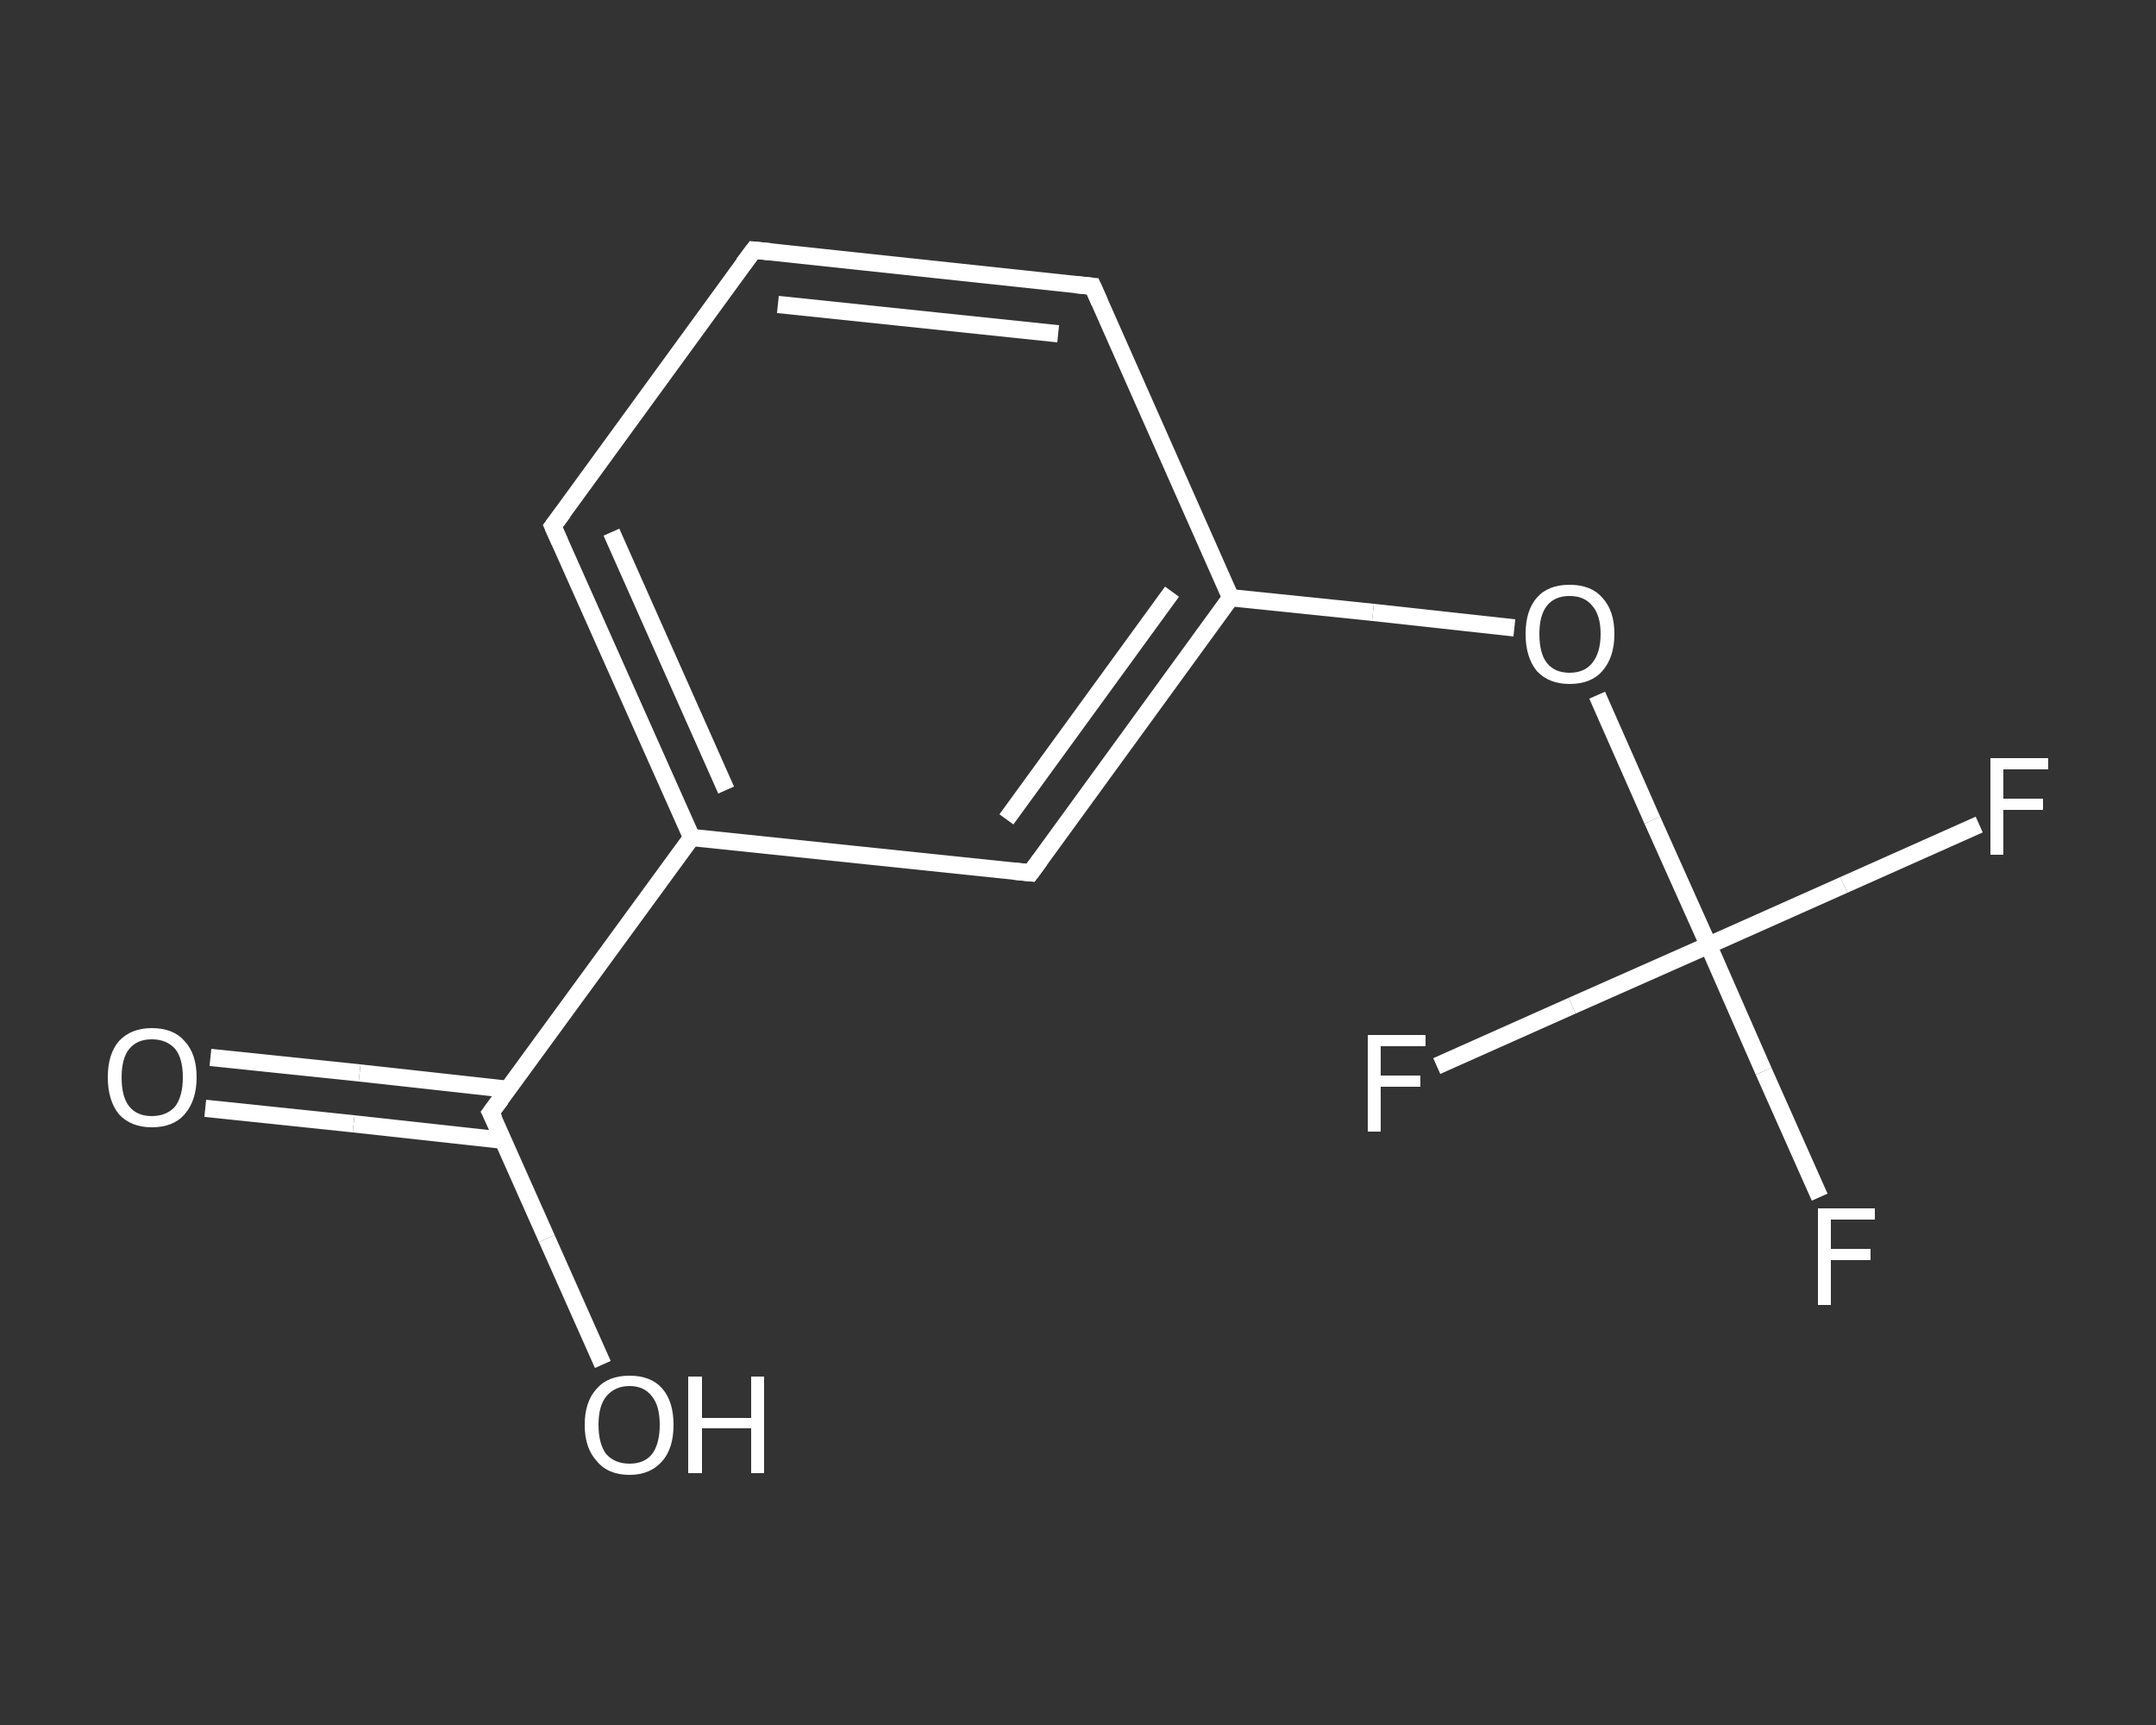 <?xml version='1.0' encoding='iso-8859-1'?>
<svg version='1.1' baseProfile='full'
              xmlns='http://www.w3.org/2000/svg'
                      xmlns:rdkit='http://www.rdkit.org/xml'
                      xmlns:xlink='http://www.w3.org/1999/xlink'
                  xml:space='preserve'
width='250px' height='200px' viewBox='0 0 250 200'>
<rect x="0" y="0" width="250" height="200" fill="#333333" stroke="none"/>
<!-- END OF HEADER -->
<rect style='opacity:1.0;fill:transparent;stroke:none' width='250.0' height='200.0' x='0.0' y='0.0'> </rect>
<path class='bond-0 atom-0 atom-1' d='M 24.4,122.6 L 41.7,124.4' style='fill:none;fill-rule:evenodd;stroke:#FFFFFF;stroke-width:2.0px;stroke-linecap:butt;stroke-linejoin:miter;stroke-opacity:1' />
<path class='bond-0 atom-0 atom-1' d='M 41.7,124.4 L 58.9,126.3' style='fill:none;fill-rule:evenodd;stroke:#FFFFFF;stroke-width:2.0px;stroke-linecap:butt;stroke-linejoin:miter;stroke-opacity:1' />
<path class='bond-0 atom-0 atom-1' d='M 23.8,128.5 L 41.0,130.3' style='fill:none;fill-rule:evenodd;stroke:#FFFFFF;stroke-width:2.0px;stroke-linecap:butt;stroke-linejoin:miter;stroke-opacity:1' />
<path class='bond-0 atom-0 atom-1' d='M 41.0,130.3 L 58.3,132.2' style='fill:none;fill-rule:evenodd;stroke:#FFFFFF;stroke-width:2.0px;stroke-linecap:butt;stroke-linejoin:miter;stroke-opacity:1' />
<path class='bond-1 atom-1 atom-2' d='M 56.9,129.0 L 63.4,143.6' style='fill:none;fill-rule:evenodd;stroke:#FFFFFF;stroke-width:2.0px;stroke-linecap:butt;stroke-linejoin:miter;stroke-opacity:1' />
<path class='bond-1 atom-1 atom-2' d='M 63.4,143.6 L 69.9,158.2' style='fill:none;fill-rule:evenodd;stroke:#FFFFFF;stroke-width:2.0px;stroke-linecap:butt;stroke-linejoin:miter;stroke-opacity:1' />
<path class='bond-2 atom-1 atom-3' d='M 56.9,129.0 L 80.2,97.1' style='fill:none;fill-rule:evenodd;stroke:#FFFFFF;stroke-width:2.0px;stroke-linecap:butt;stroke-linejoin:miter;stroke-opacity:1' />
<path class='bond-3 atom-3 atom-4' d='M 80.2,97.1 L 64.1,61.0' style='fill:none;fill-rule:evenodd;stroke:#FFFFFF;stroke-width:2.0px;stroke-linecap:butt;stroke-linejoin:miter;stroke-opacity:1' />
<path class='bond-3 atom-3 atom-4' d='M 84.2,91.6 L 70.9,61.7' style='fill:none;fill-rule:evenodd;stroke:#FFFFFF;stroke-width:2.0px;stroke-linecap:butt;stroke-linejoin:miter;stroke-opacity:1' />
<path class='bond-4 atom-4 atom-5' d='M 64.1,61.0 L 87.4,29.0' style='fill:none;fill-rule:evenodd;stroke:#FFFFFF;stroke-width:2.0px;stroke-linecap:butt;stroke-linejoin:miter;stroke-opacity:1' />
<path class='bond-5 atom-5 atom-6' d='M 87.4,29.0 L 126.7,33.2' style='fill:none;fill-rule:evenodd;stroke:#FFFFFF;stroke-width:2.0px;stroke-linecap:butt;stroke-linejoin:miter;stroke-opacity:1' />
<path class='bond-5 atom-5 atom-6' d='M 90.2,35.3 L 122.7,38.7' style='fill:none;fill-rule:evenodd;stroke:#FFFFFF;stroke-width:2.0px;stroke-linecap:butt;stroke-linejoin:miter;stroke-opacity:1' />
<path class='bond-6 atom-6 atom-7' d='M 126.7,33.2 L 142.7,69.3' style='fill:none;fill-rule:evenodd;stroke:#FFFFFF;stroke-width:2.0px;stroke-linecap:butt;stroke-linejoin:miter;stroke-opacity:1' />
<path class='bond-7 atom-7 atom-8' d='M 142.7,69.3 L 159.2,71.0' style='fill:none;fill-rule:evenodd;stroke:#FFFFFF;stroke-width:2.0px;stroke-linecap:butt;stroke-linejoin:miter;stroke-opacity:1' />
<path class='bond-7 atom-7 atom-8' d='M 159.2,71.0 L 175.6,72.8' style='fill:none;fill-rule:evenodd;stroke:#FFFFFF;stroke-width:2.0px;stroke-linecap:butt;stroke-linejoin:miter;stroke-opacity:1' />
<path class='bond-8 atom-8 atom-9' d='M 185.2,80.6 L 191.6,95.1' style='fill:none;fill-rule:evenodd;stroke:#FFFFFF;stroke-width:2.0px;stroke-linecap:butt;stroke-linejoin:miter;stroke-opacity:1' />
<path class='bond-8 atom-8 atom-9' d='M 191.6,95.1 L 198.1,109.6' style='fill:none;fill-rule:evenodd;stroke:#FFFFFF;stroke-width:2.0px;stroke-linecap:butt;stroke-linejoin:miter;stroke-opacity:1' />
<path class='bond-9 atom-9 atom-10' d='M 198.1,109.6 L 204.5,124.2' style='fill:none;fill-rule:evenodd;stroke:#FFFFFF;stroke-width:2.0px;stroke-linecap:butt;stroke-linejoin:miter;stroke-opacity:1' />
<path class='bond-9 atom-9 atom-10' d='M 204.5,124.2 L 211.0,138.8' style='fill:none;fill-rule:evenodd;stroke:#FFFFFF;stroke-width:2.0px;stroke-linecap:butt;stroke-linejoin:miter;stroke-opacity:1' />
<path class='bond-10 atom-9 atom-11' d='M 198.1,109.6 L 213.8,102.6' style='fill:none;fill-rule:evenodd;stroke:#FFFFFF;stroke-width:2.0px;stroke-linecap:butt;stroke-linejoin:miter;stroke-opacity:1' />
<path class='bond-10 atom-9 atom-11' d='M 213.8,102.6 L 229.5,95.6' style='fill:none;fill-rule:evenodd;stroke:#FFFFFF;stroke-width:2.0px;stroke-linecap:butt;stroke-linejoin:miter;stroke-opacity:1' />
<path class='bond-11 atom-9 atom-12' d='M 198.1,109.6 L 182.3,116.6' style='fill:none;fill-rule:evenodd;stroke:#FFFFFF;stroke-width:2.0px;stroke-linecap:butt;stroke-linejoin:miter;stroke-opacity:1' />
<path class='bond-11 atom-9 atom-12' d='M 182.3,116.6 L 166.6,123.6' style='fill:none;fill-rule:evenodd;stroke:#FFFFFF;stroke-width:2.0px;stroke-linecap:butt;stroke-linejoin:miter;stroke-opacity:1' />
<path class='bond-12 atom-7 atom-13' d='M 142.7,69.3 L 119.5,101.2' style='fill:none;fill-rule:evenodd;stroke:#FFFFFF;stroke-width:2.0px;stroke-linecap:butt;stroke-linejoin:miter;stroke-opacity:1' />
<path class='bond-12 atom-7 atom-13' d='M 135.9,68.6 L 116.7,95.0' style='fill:none;fill-rule:evenodd;stroke:#FFFFFF;stroke-width:2.0px;stroke-linecap:butt;stroke-linejoin:miter;stroke-opacity:1' />
<path class='bond-13 atom-13 atom-3' d='M 119.5,101.2 L 80.2,97.1' style='fill:none;fill-rule:evenodd;stroke:#FFFFFF;stroke-width:2.0px;stroke-linecap:butt;stroke-linejoin:miter;stroke-opacity:1' />
<path d='M 57.3,129.8 L 56.9,129.0 L 58.1,127.4' style='fill:none;stroke:#FFFFFF;stroke-width:2.0px;stroke-linecap:butt;stroke-linejoin:miter;stroke-opacity:1;' />
<path d='M 64.9,62.8 L 64.1,61.0 L 65.3,59.4' style='fill:none;stroke:#FFFFFF;stroke-width:2.0px;stroke-linecap:butt;stroke-linejoin:miter;stroke-opacity:1;' />
<path d='M 86.2,30.6 L 87.4,29.0 L 89.4,29.2' style='fill:none;stroke:#FFFFFF;stroke-width:2.0px;stroke-linecap:butt;stroke-linejoin:miter;stroke-opacity:1;' />
<path d='M 124.7,33.0 L 126.7,33.2 L 127.5,35.0' style='fill:none;stroke:#FFFFFF;stroke-width:2.0px;stroke-linecap:butt;stroke-linejoin:miter;stroke-opacity:1;' />
<path d='M 120.6,99.7 L 119.5,101.2 L 117.5,101.0' style='fill:none;stroke:#FFFFFF;stroke-width:2.0px;stroke-linecap:butt;stroke-linejoin:miter;stroke-opacity:1;' />
<path class='atom-0' d='M 12.5 124.9
Q 12.5 122.2, 13.8 120.7
Q 15.2 119.2, 17.6 119.2
Q 20.1 119.2, 21.4 120.7
Q 22.8 122.2, 22.8 124.9
Q 22.8 127.6, 21.4 129.2
Q 20.1 130.7, 17.6 130.7
Q 15.2 130.7, 13.8 129.2
Q 12.5 127.6, 12.5 124.9
M 17.6 129.4
Q 19.3 129.4, 20.3 128.3
Q 21.2 127.1, 21.2 124.9
Q 21.2 122.7, 20.3 121.6
Q 19.3 120.5, 17.6 120.5
Q 15.9 120.5, 15.0 121.6
Q 14.1 122.7, 14.1 124.9
Q 14.1 127.2, 15.0 128.3
Q 15.9 129.4, 17.6 129.4
' fill='#FFFFFF'/>
<path class='atom-2' d='M 67.8 165.2
Q 67.8 162.5, 69.2 161.0
Q 70.5 159.5, 73.0 159.5
Q 75.5 159.5, 76.8 161.0
Q 78.1 162.5, 78.1 165.2
Q 78.1 167.9, 76.8 169.4
Q 75.4 171.0, 73.0 171.0
Q 70.5 171.0, 69.2 169.4
Q 67.8 167.9, 67.8 165.2
M 73.0 169.7
Q 74.7 169.7, 75.6 168.6
Q 76.5 167.4, 76.5 165.2
Q 76.5 163.0, 75.6 161.9
Q 74.7 160.7, 73.0 160.7
Q 71.3 160.7, 70.3 161.9
Q 69.4 163.0, 69.4 165.2
Q 69.4 167.4, 70.3 168.6
Q 71.3 169.7, 73.0 169.7
' fill='#FFFFFF'/>
<path class='atom-2' d='M 79.8 159.6
L 81.4 159.6
L 81.4 164.4
L 87.1 164.4
L 87.1 159.6
L 88.6 159.6
L 88.6 170.8
L 87.1 170.8
L 87.1 165.6
L 81.4 165.6
L 81.4 170.8
L 79.8 170.8
L 79.8 159.6
' fill='#FFFFFF'/>
<path class='atom-8' d='M 176.9 73.5
Q 176.9 70.8, 178.2 69.3
Q 179.5 67.8, 182.0 67.8
Q 184.5 67.8, 185.8 69.3
Q 187.2 70.8, 187.2 73.5
Q 187.2 76.2, 185.8 77.8
Q 184.5 79.3, 182.0 79.3
Q 179.6 79.3, 178.2 77.8
Q 176.9 76.2, 176.9 73.5
M 182.0 78.0
Q 183.7 78.0, 184.6 76.9
Q 185.6 75.7, 185.6 73.5
Q 185.6 71.3, 184.6 70.2
Q 183.7 69.1, 182.0 69.1
Q 180.3 69.1, 179.4 70.2
Q 178.5 71.3, 178.5 73.5
Q 178.5 75.8, 179.4 76.9
Q 180.3 78.0, 182.0 78.0
' fill='#FFFFFF'/>
<path class='atom-10' d='M 210.8 140.1
L 217.4 140.1
L 217.4 141.4
L 212.3 141.4
L 212.3 144.8
L 216.9 144.8
L 216.9 146.1
L 212.3 146.1
L 212.3 151.3
L 210.8 151.3
L 210.8 140.1
' fill='#FFFFFF'/>
<path class='atom-11' d='M 230.8 87.9
L 237.5 87.9
L 237.5 89.2
L 232.3 89.2
L 232.3 92.6
L 236.9 92.6
L 236.9 93.9
L 232.3 93.9
L 232.3 99.1
L 230.8 99.1
L 230.8 87.9
' fill='#FFFFFF'/>
<path class='atom-12' d='M 158.6 120.0
L 165.3 120.0
L 165.3 121.3
L 160.1 121.3
L 160.1 124.7
L 164.7 124.7
L 164.7 126.0
L 160.1 126.0
L 160.1 131.2
L 158.6 131.2
L 158.6 120.0
' fill='#FFFFFF'/>
</svg>
